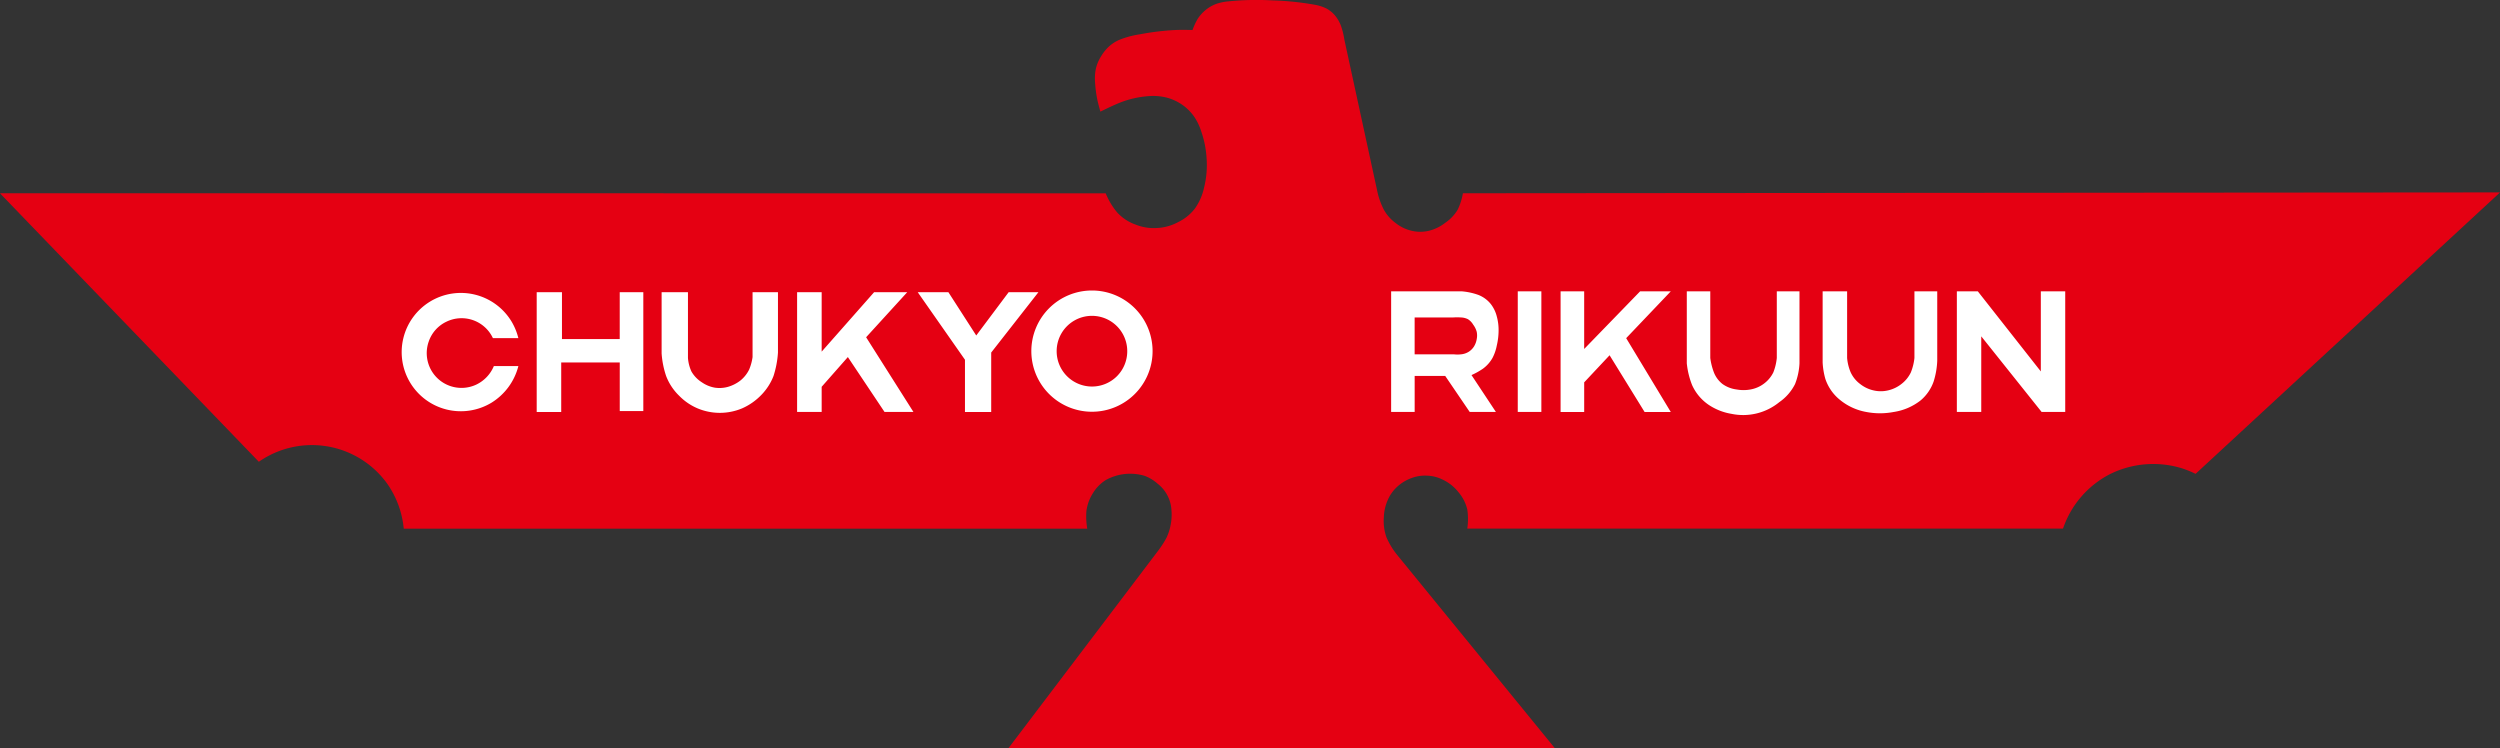 <svg xmlns="http://www.w3.org/2000/svg" width="334.042" height="100" viewBox="0 0 334.042 100">
  <rect x="0" y="0" width="334.042" height="100" fill="#333333" stroke="none"/>
  <g id="Group_16726" data-name="Group 16726" transform="translate(-43.942 0)">
    <g id="Group_16728" data-name="Group 16728" transform="translate(43.942 0)">
      <path id="Path_43703" data-name="Path 43703" d="M18.291,25.827,52.877,61.7a12.394,12.394,0,0,1,17.16,2.939,12.477,12.477,0,0,1,2.2,6h91.331a9.563,9.563,0,0,1-.118-2.317,5.749,5.749,0,0,1,.813-2.327,5.4,5.4,0,0,1,1.768-1.847,6.741,6.741,0,0,1,5.156-.582,5.38,5.38,0,0,1,1.758,1.047,4.809,4.809,0,0,1,1.875,3.587,7.022,7.022,0,0,1-.118,1.968,6.76,6.76,0,0,1-.583,1.756,13.512,13.512,0,0,1-1.048,1.619L153.013,100h73.056L204.954,74.122a10.2,10.2,0,0,1-1.41-2.332,6.481,6.481,0,0,1-.348-2.666,6.068,6.068,0,0,1,.475-2.2,5.242,5.242,0,0,1,1.165-1.75,5.677,5.677,0,0,1,2-1.275,5.122,5.122,0,0,1,2.105-.344,5.038,5.038,0,0,1,2.218.582,5.826,5.826,0,0,1,2,1.619,5.492,5.492,0,0,1,1.186,2.317,8.737,8.737,0,0,1,0,2.555h79.6a12.807,12.807,0,0,1,6.281-7.28,13.017,13.017,0,0,1,9.638-.764,14,14,0,0,1,1.794.729l40.683-37.605-138.58.116a8.264,8.264,0,0,1-.705,2.206,5.591,5.591,0,0,1-1.651,1.735,5.82,5.82,0,0,1-2.111,1.052,4.971,4.971,0,0,1-2.453,0,5.4,5.4,0,0,1-2.116-1.052,5.537,5.537,0,0,1-1.523-1.735,9.952,9.952,0,0,1-.823-2.206l-4.461-20.54a9.874,9.874,0,0,0-.46-1.857,4.87,4.87,0,0,0-.823-1.4,3.944,3.944,0,0,0-1.18-.926,6.028,6.028,0,0,0-1.518-.471A38.284,38.284,0,0,0,188.3.055a37.1,37.1,0,0,0-5.856.126A6.941,6.941,0,0,0,180.8.521a5.094,5.094,0,0,0-1.41.809A5.347,5.347,0,0,0,178.334,2.5a8.306,8.306,0,0,0-.7,1.513c-.787-.025-1.569-.035-2.351,0a34.319,34.319,0,0,0-4.691.572,12.1,12.1,0,0,0-2.34.587,5.04,5.04,0,0,0-1.651.926,5.587,5.587,0,0,0-1.17,1.4,5.429,5.429,0,0,0-.7,1.619,6.488,6.488,0,0,0-.123,1.857,16.35,16.35,0,0,0,.348,2.555c.112.471.235.926.368,1.386.736-.359,1.462-.718,2.228-1.042A12.987,12.987,0,0,1,172,12.83a7.408,7.408,0,0,1,2.243.228,6.618,6.618,0,0,1,1.993.926,6.405,6.405,0,0,1,1.635,1.634,7.546,7.546,0,0,1,.935,1.973,13.13,13.13,0,0,1,.7,3.476,12.477,12.477,0,0,1-.348,4.073,7.508,7.508,0,0,1-1.17,2.671,6.126,6.126,0,0,1-2.233,1.842,6.6,6.6,0,0,1-2.923.815,6.527,6.527,0,0,1-2.811-.46,6.076,6.076,0,0,1-2.463-1.629,9.581,9.581,0,0,1-1.528-2.55Z" transform="translate(-18.291 0)" fill="#e50012" fill-rule="evenodd"/>
      <path id="Path_43704" data-name="Path 43704" d="M44.376,17.783A8.1,8.1,0,0,1,40.8,22.67a7.922,7.922,0,0,1-5.975.93,7.9,7.9,0,0,1-5.817-9.548,7.909,7.909,0,0,1,14.44-2.244,8.154,8.154,0,0,1,.925,2.244h-3.4a4.621,4.621,0,0,0-6.2-2.2A4.564,4.564,0,0,0,32.4,14.5a4.645,4.645,0,0,0,6.374,5.75A4.756,4.756,0,0,0,41.1,17.783Zm2.448-9.87H50.2v6.261h7.718V7.913H61.07V23.794H57.921V17.3H50.1v6.619H46.824v-16m16.694,0h3.517V16.7a5.332,5.332,0,0,0,.46,1.8,4.146,4.146,0,0,0,1.4,1.457,4.375,4.375,0,0,0,1.748.716,4.184,4.184,0,0,0,1.758-.118,5,5,0,0,0,1.641-.838,4.4,4.4,0,0,0,1.165-1.457,6.619,6.619,0,0,0,.46-1.677V7.913h3.394v8.061a12.777,12.777,0,0,1-.593,3.133,7.5,7.5,0,0,1-1.625,2.53,8.032,8.032,0,0,1-2.576,1.8,7.683,7.683,0,0,1-5.945,0,7.578,7.578,0,0,1-2.459-1.682,7.278,7.278,0,0,1-1.748-2.648,11.918,11.918,0,0,1-.6-3.011V7.913m18.1,0H84.9v7.943l7.008-7.943h4.427l-5.495,6.021,6.323,9.983H93.3l-4.9-7.335-3.5,3.972v3.363H81.618v-16m16.116,0h4.1l3.721,5.781,4.329-5.781h3.977l-6.307,8.061v7.943h-3.506V16.94L97.734,7.913M160.988,7.8h9.446a8.577,8.577,0,0,1,2.218.48A3.991,3.991,0,0,1,174.3,9.487a4.476,4.476,0,0,1,.813,1.682,6.809,6.809,0,0,1,.235,1.922,8.756,8.756,0,0,1-.235,1.927,6.066,6.066,0,0,1-.578,1.682,4.564,4.564,0,0,1-1.283,1.441,9.647,9.647,0,0,1-1.523.848l3.261,4.927h-3.5l-3.271-4.81h-4.084v4.81h-3.144V7.8m16.919,0h3.154V23.917h-3.154Zm5.72,0h3.154v7.7l7.473-7.7h4.1l-5.96,6.256,5.96,9.865h-3.5l-4.677-7.58-3.394,3.619v3.961h-3.154V7.8m16.858,0h3.144v8.9a8.47,8.47,0,0,0,.48,1.922,3.662,3.662,0,0,0,1.16,1.564,4.111,4.111,0,0,0,1.881.726,5.116,5.116,0,0,0,1.85,0,4.193,4.193,0,0,0,1.881-.843,4.141,4.141,0,0,0,1.176-1.447,7.19,7.19,0,0,0,.46-1.922V7.8h3.031v9.62a8.641,8.641,0,0,1-.593,2.77,6.442,6.442,0,0,1-2.1,2.413,7.632,7.632,0,0,1-6.4,1.564,7.721,7.721,0,0,1-3.046-1.206,6.34,6.34,0,0,1-2.213-2.643,10.834,10.834,0,0,1-.705-2.9V7.8m33.464,0v9.262a10.589,10.589,0,0,1-.475,2.765,5.8,5.8,0,0,1-1.733,2.535,7.663,7.663,0,0,1-3.624,1.559,9.656,9.656,0,0,1-3.634,0,7.656,7.656,0,0,1-3.614-1.687A6.05,6.05,0,0,1,219,19.47a9.94,9.94,0,0,1-.353-2.172V7.8h3.271v8.9a6.2,6.2,0,0,0,.475,1.922,4.051,4.051,0,0,0,1.273,1.564,4.464,4.464,0,0,0,1.753.843,4.239,4.239,0,0,0,1.993,0,4.5,4.5,0,0,0,1.753-.843,4.243,4.243,0,0,0,1.273-1.564,7.205,7.205,0,0,0,.475-1.922V7.8h3.031m2.632,0h2.806L247.8,18.5V7.8h3.261V23.917h-3.154l-8.066-10.105V23.917h-3.261V7.8m-72.449,3.491v4.927h5.255a4.449,4.449,0,0,0,.94,0,2.373,2.373,0,0,0,1.053-.358,2.3,2.3,0,0,0,.7-.721,2.708,2.708,0,0,0,.348-.961,2.459,2.459,0,0,0,0-.966,2.827,2.827,0,0,0-.47-.956,2.136,2.136,0,0,0-.7-.731,2.254,2.254,0,0,0-.93-.235,8.041,8.041,0,0,0-1.053,0h-5.142M116.3,15.79a4.72,4.72,0,0,0,8.061,3.343,4.722,4.722,0,0,0,1.37-3.343,4.715,4.715,0,0,0-9.431,0m-3.384,0a8.1,8.1,0,1,0,13.832-5.725,8.1,8.1,0,0,0-11.465,0,8.114,8.114,0,0,0-2.367,5.725" transform="translate(24.888 31.128)" fill="#fff" fill-rule="evenodd"/>
    </g>
  </g>
</svg>
